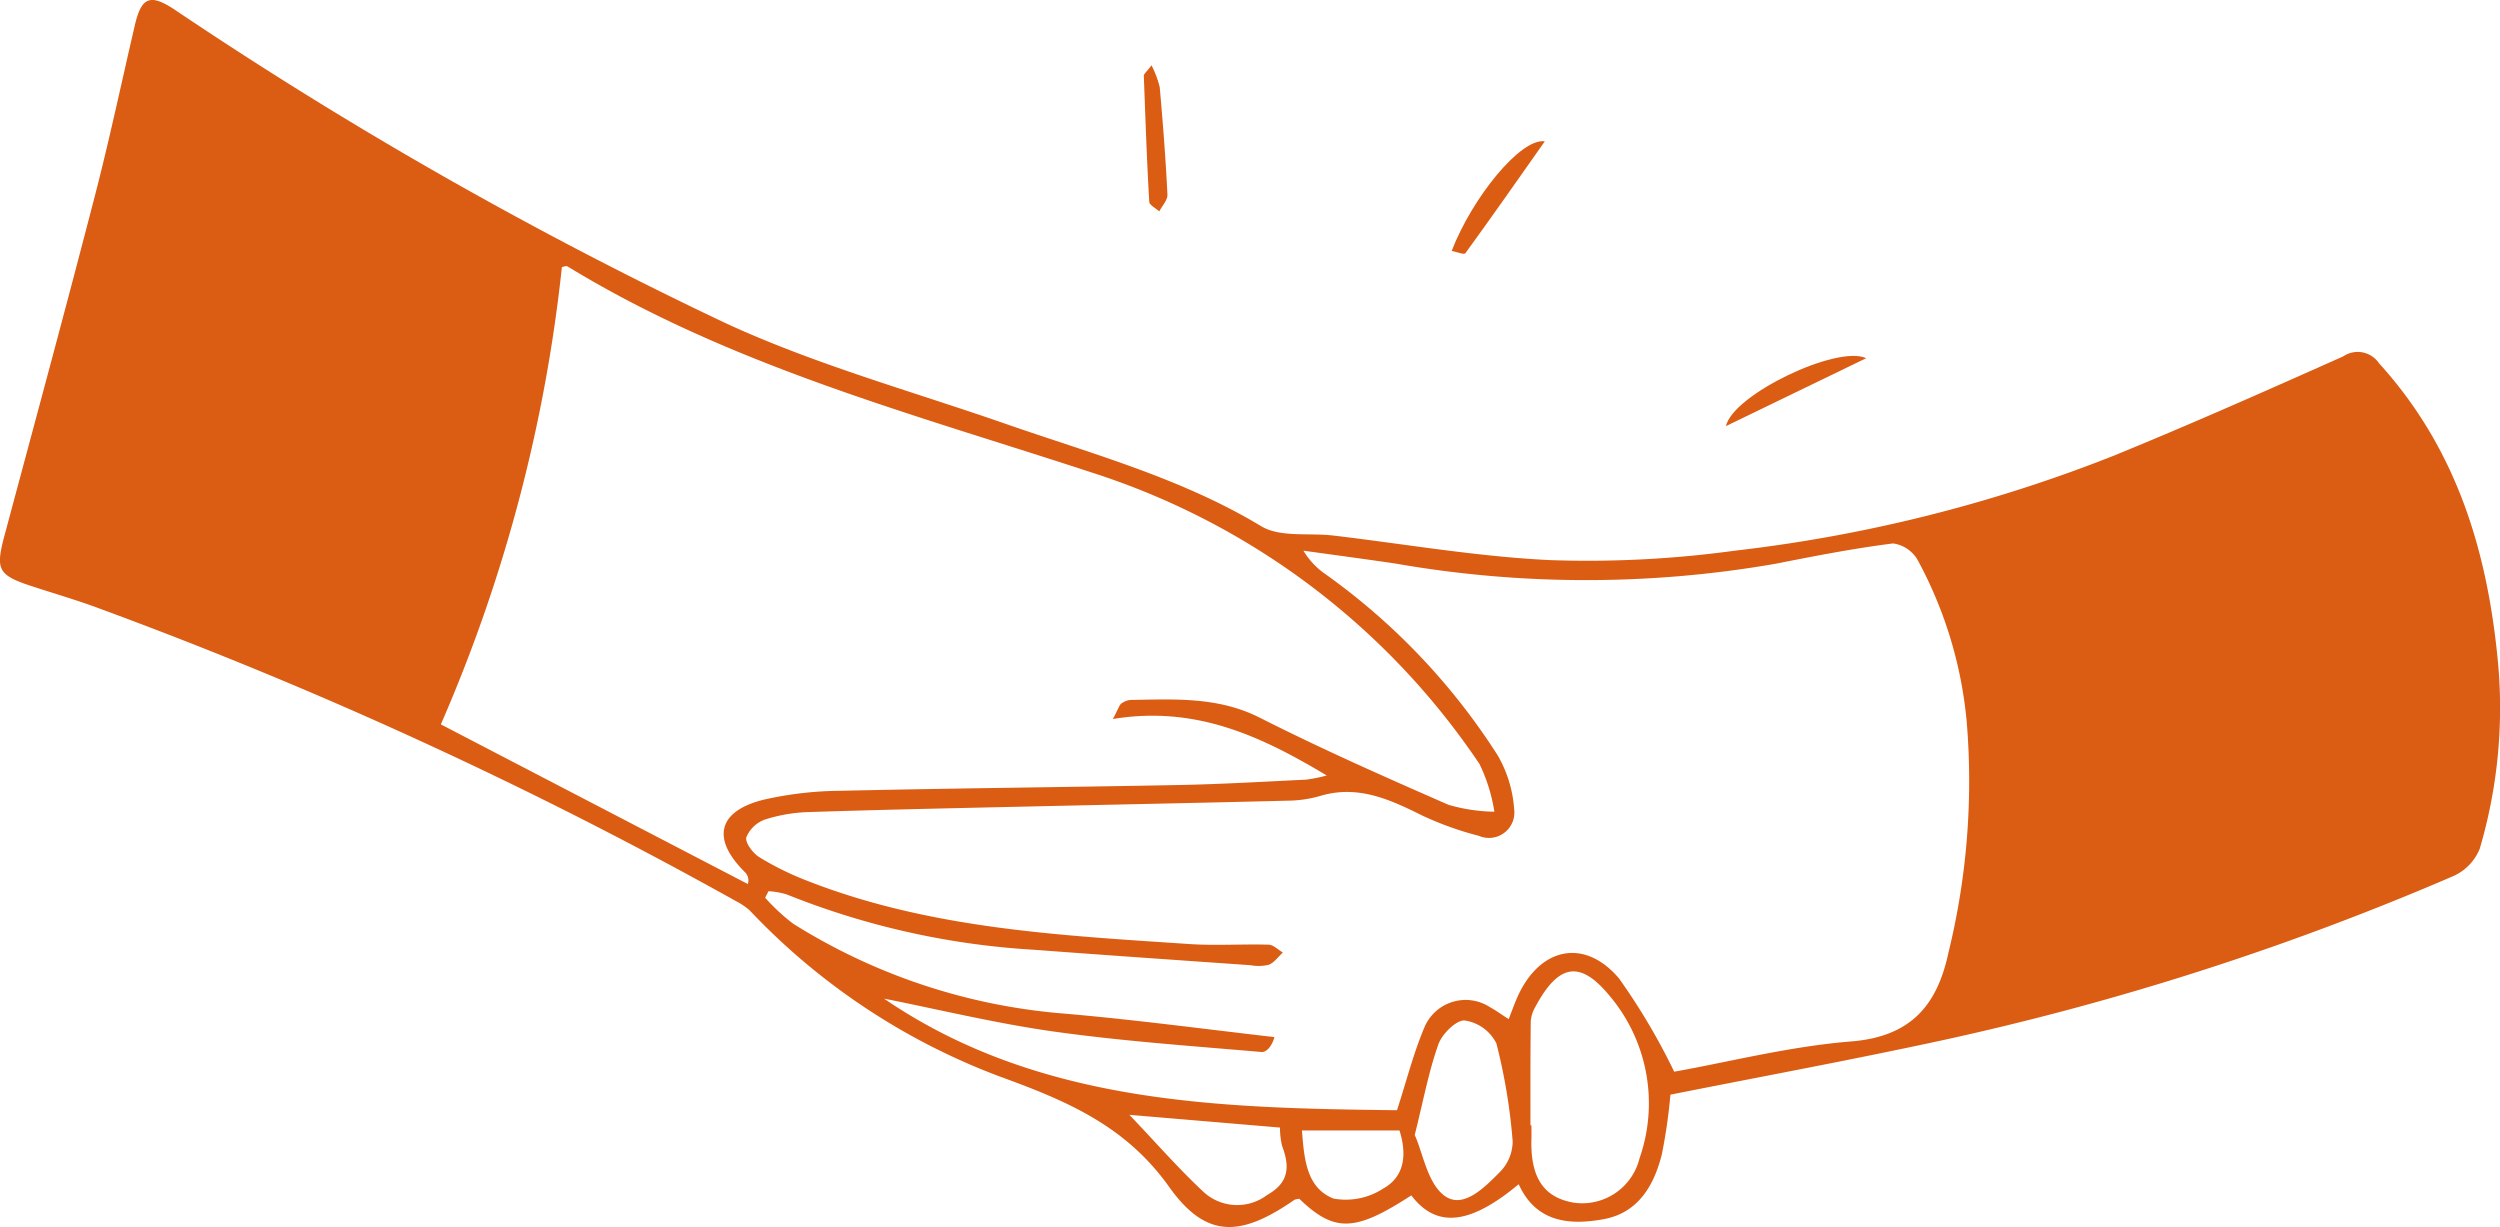 <svg xmlns="http://www.w3.org/2000/svg" width="129.716" height="63.665" viewBox="0 0 129.716 63.665"><defs><style>.a{fill:#db5c13;}</style></defs><g transform="translate(-1048.797 -647.83)"><path class="a" d="M1135.469,704.628a28.427,28.427,0,0,1-.441,3.079c-.4,1.621-1.225,3.047-3.006,3.378s-3.525.18-4.425-1.811c-2.547,2.124-4.276,2.287-5.573.579-2.92,1.9-3.981,1.936-5.805.183a.654.654,0,0,0-.258.049c-2.78,1.924-4.57,2.042-6.5-.67-2.284-3.212-5.379-4.487-8.838-5.747a34.512,34.512,0,0,1-12.947-8.621,3.794,3.794,0,0,0-.676-.453,232.568,232.568,0,0,0-33.095-15.21c-1.1-.409-2.24-.742-3.362-1.107-1.872-.608-2-.86-1.493-2.734,1.565-5.835,3.147-11.666,4.661-17.514.763-2.946,1.393-5.926,2.083-8.89.34-1.46.791-1.647,2.051-.817a218.835,218.835,0,0,0,28.643,16.295c4.638,2.137,9.628,3.513,14.472,5.2,4.5,1.567,9.119,2.81,13.272,5.314.985.595,2.481.338,3.741.486,3.758.444,7.506,1.1,11.277,1.276a56.149,56.149,0,0,0,9.569-.491,77.453,77.453,0,0,0,19.658-4.929c4-1.635,7.953-3.389,11.9-5.151a1.336,1.336,0,0,1,1.861.359c3.884,4.278,5.533,9.4,6.123,15.044a25.833,25.833,0,0,1-.9,10.144,2.63,2.63,0,0,1-1.373,1.419,144.769,144.769,0,0,1-26.56,8.529C1144.877,702.824,1140.189,703.689,1135.469,704.628Zm.2-1.192c2.82-.5,5.975-1.312,9.175-1.569,3.1-.248,4.47-1.869,5.057-4.631a37.363,37.363,0,0,0,.943-11.944,21.748,21.748,0,0,0-2.551-8.413,1.74,1.74,0,0,0-1.275-.852c-2.028.257-4.04.647-6.047,1.046a57.371,57.371,0,0,1-19.753,0c-1.6-.237-3.195-.448-4.792-.671a3.928,3.928,0,0,0,1.168,1.236,33.964,33.964,0,0,1,8.922,9.4,6.482,6.482,0,0,1,.847,2.794,1.318,1.318,0,0,1-1.836,1.365,16.638,16.638,0,0,1-2.945-1.057c-1.688-.84-3.347-1.6-5.3-1.007a6.218,6.218,0,0,1-1.624.24c-4.305.11-8.611.194-12.916.291-3.985.09-7.971.171-11.956.3a8.249,8.249,0,0,0-2.283.384,1.637,1.637,0,0,0-.98.926c-.074.274.337.825.669,1.031a15.109,15.109,0,0,0,2.439,1.207c6.383,2.513,13.135,2.849,19.861,3.3,1.37.093,2.752-.006,4.127.034.25.007.493.264.74.406-.239.219-.444.523-.726.635a2.284,2.284,0,0,1-.953.024c-3.738-.262-7.476-.519-11.213-.8a40.788,40.788,0,0,1-12.861-2.877,4.234,4.234,0,0,0-.933-.163l-.176.338a10.352,10.352,0,0,0,1.448,1.345,31.077,31.077,0,0,0,14.115,4.672c3.628.313,7.241.8,10.86,1.215-.112.447-.407.8-.67.773-3.591-.311-7.194-.559-10.76-1.059-3.035-.426-6.027-1.157-8.825-1.711,8.016,5.48,17.418,5.683,26.618,5.792.507-1.562.868-3.018,1.455-4.377a2.319,2.319,0,0,1,3.355-.979c.311.173.6.383.985.63.164-.417.295-.794.457-1.157,1.148-2.563,3.47-3.077,5.269-.954A33.546,33.546,0,0,1,1135.665,703.436Zm-29.128-18.3c.309-.582.342-.734.436-.8a.959.959,0,0,1,.493-.19c2.276-.031,4.525-.174,6.7.926,3.205,1.623,6.5,3.08,9.791,4.52a9.068,9.068,0,0,0,2.374.355,8.792,8.792,0,0,0-.772-2.476,38.306,38.306,0,0,0-20.085-15.113c-9.281-3.046-18.775-5.542-27.226-10.7-.081-.05-.236.021-.3.029a80.839,80.839,0,0,1-6.281,23.729L1087.6,693.7a.605.605,0,0,0-.165-.631c-1.738-1.728-1.392-3.165,1.015-3.752a18.519,18.519,0,0,1,3.932-.455c5.867-.133,11.736-.187,17.6-.3,2.2-.044,4.394-.174,6.589-.279a8.1,8.1,0,0,0,1.066-.216C1114.189,686,1110.814,684.434,1106.537,685.137Zm21.67,21.083h.046c0,.229.006.458,0,.686-.062,2.016.628,3.061,2.2,3.328a3.063,3.063,0,0,0,3.409-2.3,8.651,8.651,0,0,0-1.58-8.467c-1.439-1.726-2.563-1.738-3.811.581a1.774,1.774,0,0,0-.252.767C1128.2,702.613,1128.207,704.417,1128.207,706.22Zm-6.005.509c.429.955.656,2.485,1.535,3.142.972.725,2.1-.44,2.888-1.236a2.282,2.282,0,0,0,.655-1.583,29.9,29.9,0,0,0-.845-5.085,2.205,2.205,0,0,0-1.641-1.187c-.431-.038-1.175.695-1.366,1.231C1122.931,703.411,1122.66,704.892,1122.2,706.729Zm-14.808-1.053c1.445,1.515,2.6,2.846,3.886,4.036a2.574,2.574,0,0,0,3.266.118c1.141-.64,1.172-1.478.772-2.537a4,4,0,0,1-.111-.957Zm8.952.811c.117,1.464.222,2.968,1.633,3.533a3.556,3.556,0,0,0,2.575-.513c1.124-.623,1.246-1.765.855-3.02Z"/><path class="a" d="M1138.349,669.939c.372-1.642,5.775-4.225,7.279-3.524Z"/><path class="a" d="M1124.12,660.848c1.058-2.747,3.579-5.873,4.831-5.684-1.409,2-2.748,3.918-4.124,5.808C1124.767,661.056,1124.372,660.9,1124.12,660.848Z"/><path class="a" d="M1108.545,651.22a5.134,5.134,0,0,1,.426,1.134c.165,1.855.309,3.714.4,5.574.014.282-.275.58-.424.871-.181-.167-.51-.326-.52-.5-.125-2.177-.2-4.356-.281-6.535C1108.144,651.663,1108.29,651.56,1108.545,651.22Z"/></g></svg>